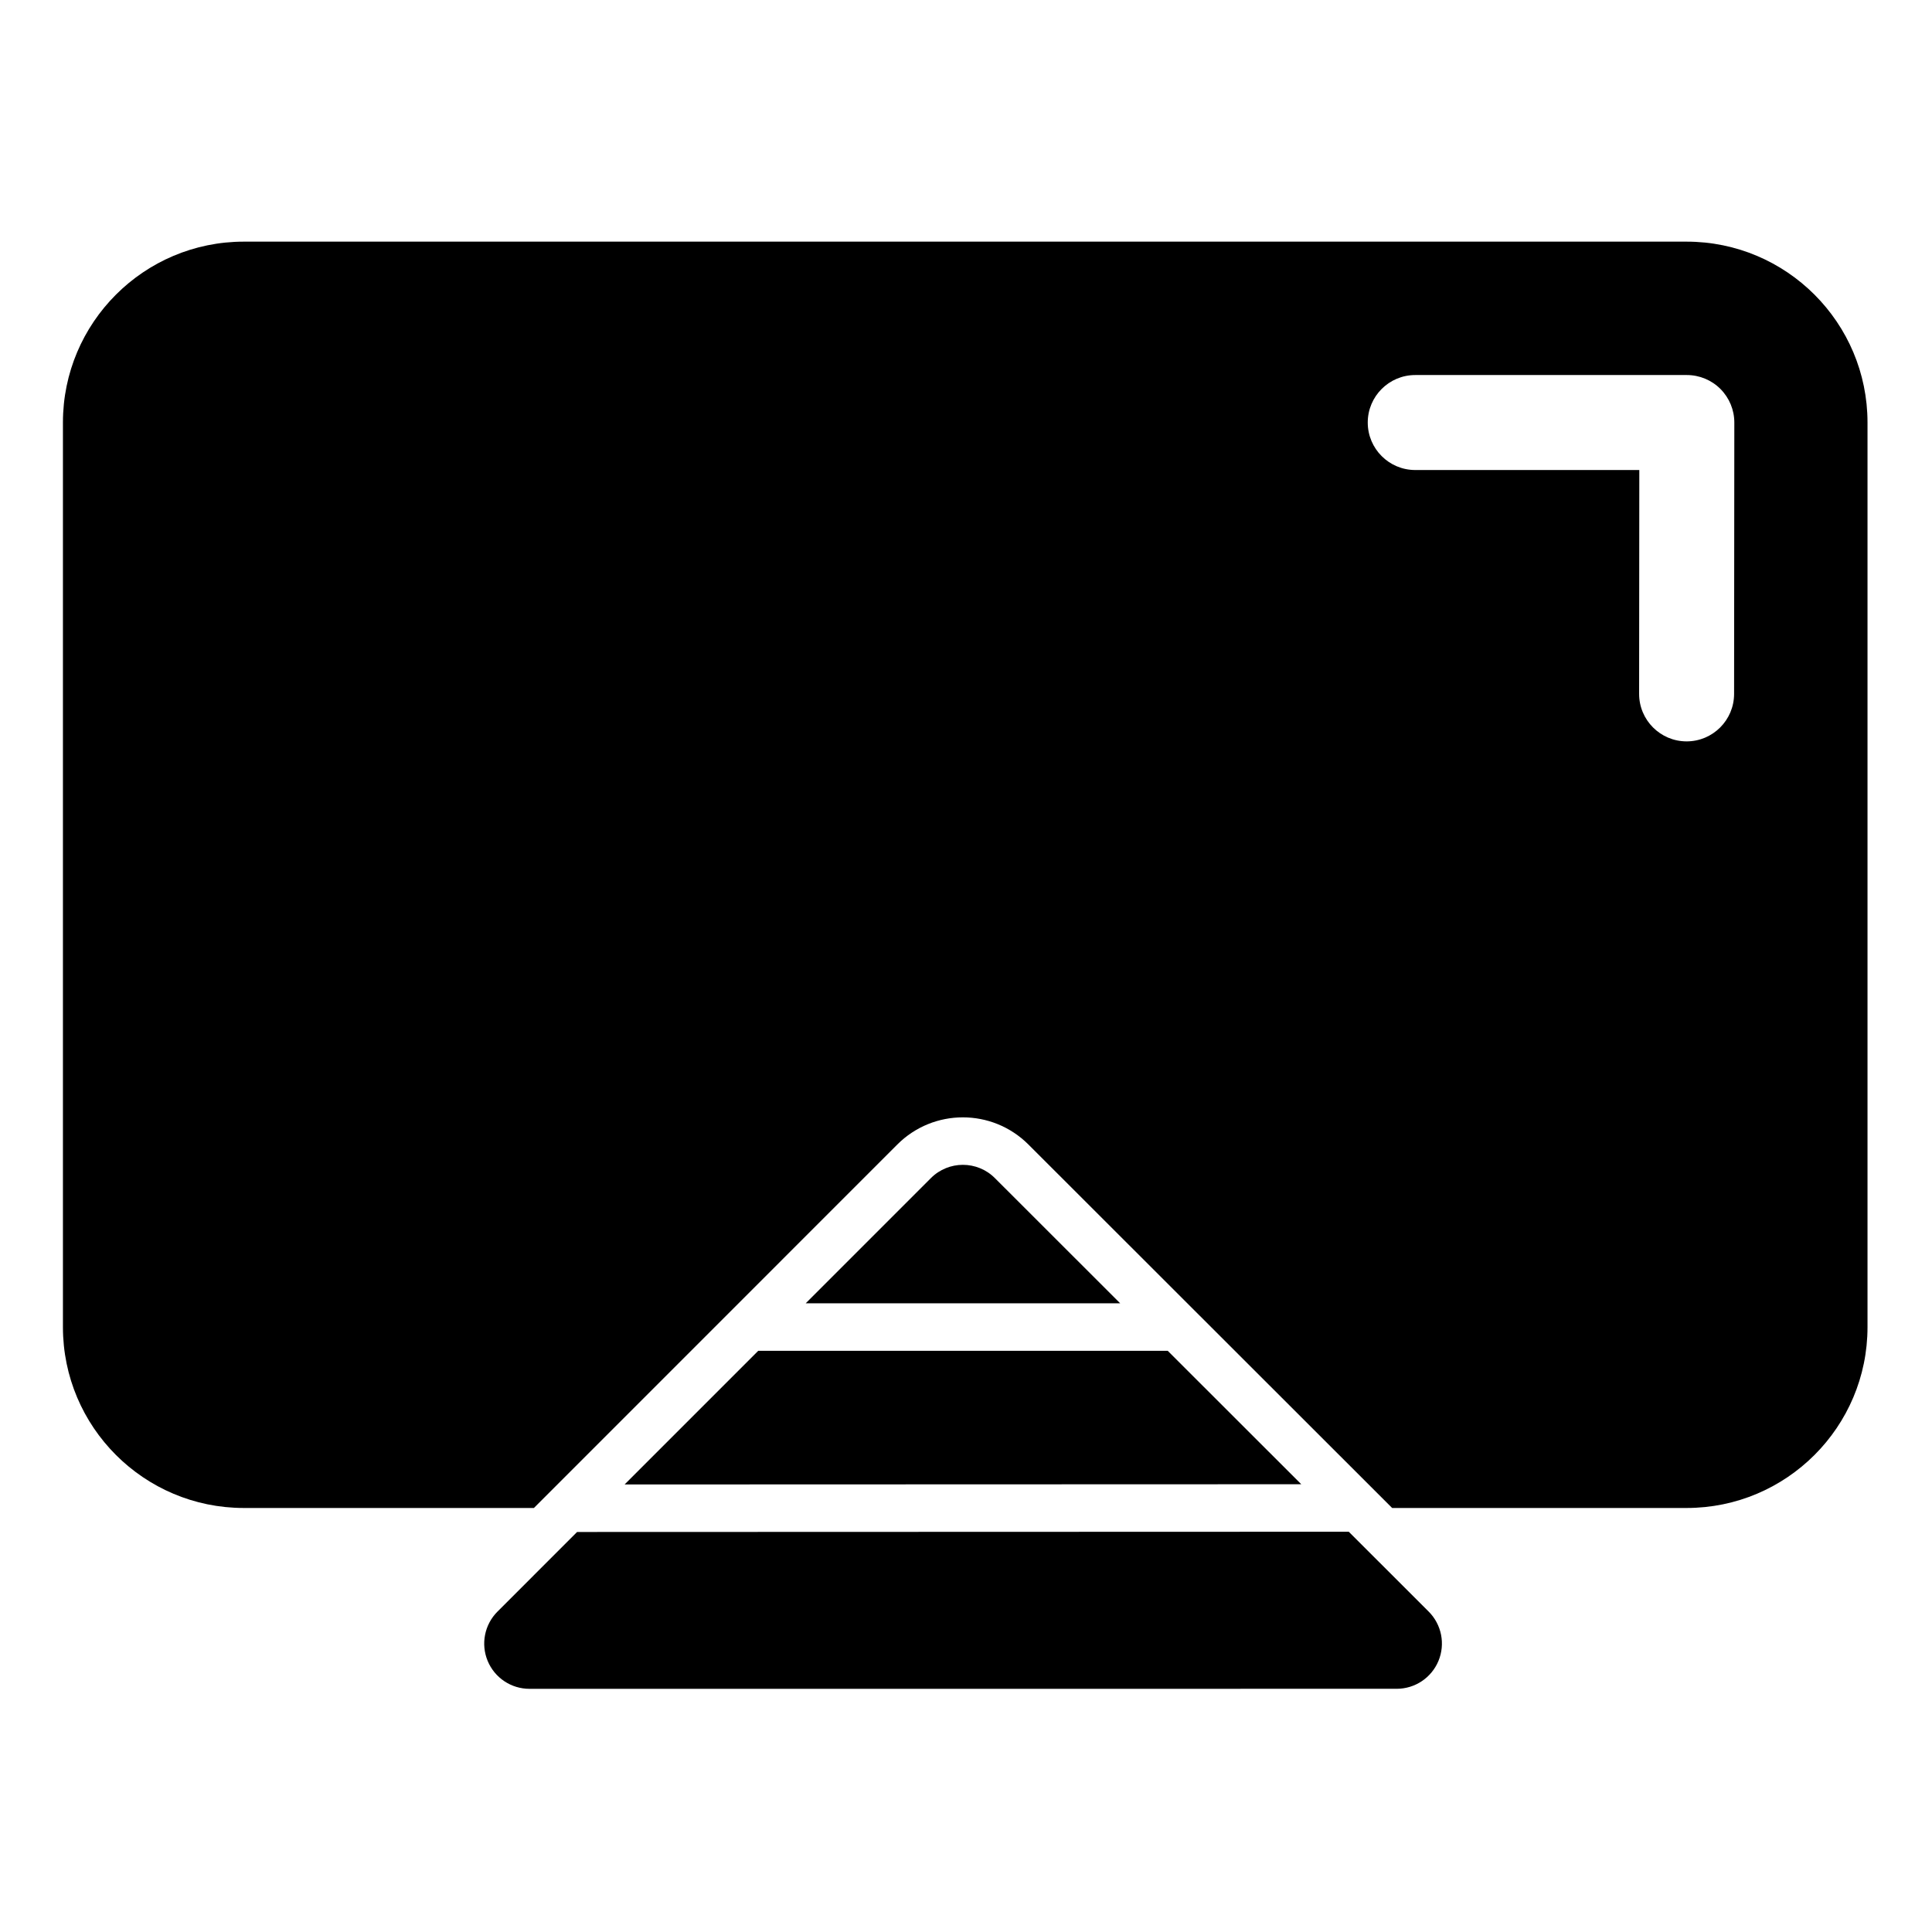 <?xml version="1.0" encoding="UTF-8"?>
<!-- Uploaded to: ICON Repo, www.svgrepo.com, Generator: ICON Repo Mixer Tools -->
<svg fill="#000000" width="800px" height="800px" version="1.1" viewBox="144 144 512 512" xmlns="http://www.w3.org/2000/svg">
 <g fill-rule="evenodd">
  <path d="m285.49 543.63h-76.871c-26.461 0-47.941-21.48-47.941-47.941v-239.71c0-26.461 21.48-47.941 47.941-47.941h382.35c26.461 0 47.941 21.484 47.941 47.941v239.71c0 26.461-21.484 47.941-47.941 47.941h-78.035l-96.398-96.328c-9.598-9.59-25.152-9.59-34.742 0.008l-96.301 96.32zm292.95-275.07h-59.387c-6.945 0-12.586-5.641-12.586-12.586 0-6.945 5.641-12.586 12.586-12.586h71.98c3.34 0 6.543 1.328 8.902 3.691s3.684 5.566 3.68 8.906l-0.062 71.914c-0.008 6.945-5.648 12.582-12.594 12.574-6.945-0.008-12.582-5.652-12.574-12.598l0.051-59.316z"/>
  <path d="m501.43 549.92 21.18 21.164c3.43 3.426 4.457 8.582 2.602 13.062-1.855 4.481-6.223 7.402-11.074 7.402-55.152 0.004-174.69 0.004-229.83 0.008-4.848 0-9.219-2.922-11.074-7.398-1.855-4.481-0.832-9.633 2.598-13.062l21.102-21.105 204.5-0.066zm-156.49-47.945 108.52 0.004 35.387 35.359-179.32 0.059 35.414-35.422zm12.582-12.586 33.176-33.184c4.68-4.68 12.266-4.684 16.949-0.004l33.215 33.191z"/>
 </g>
</svg>